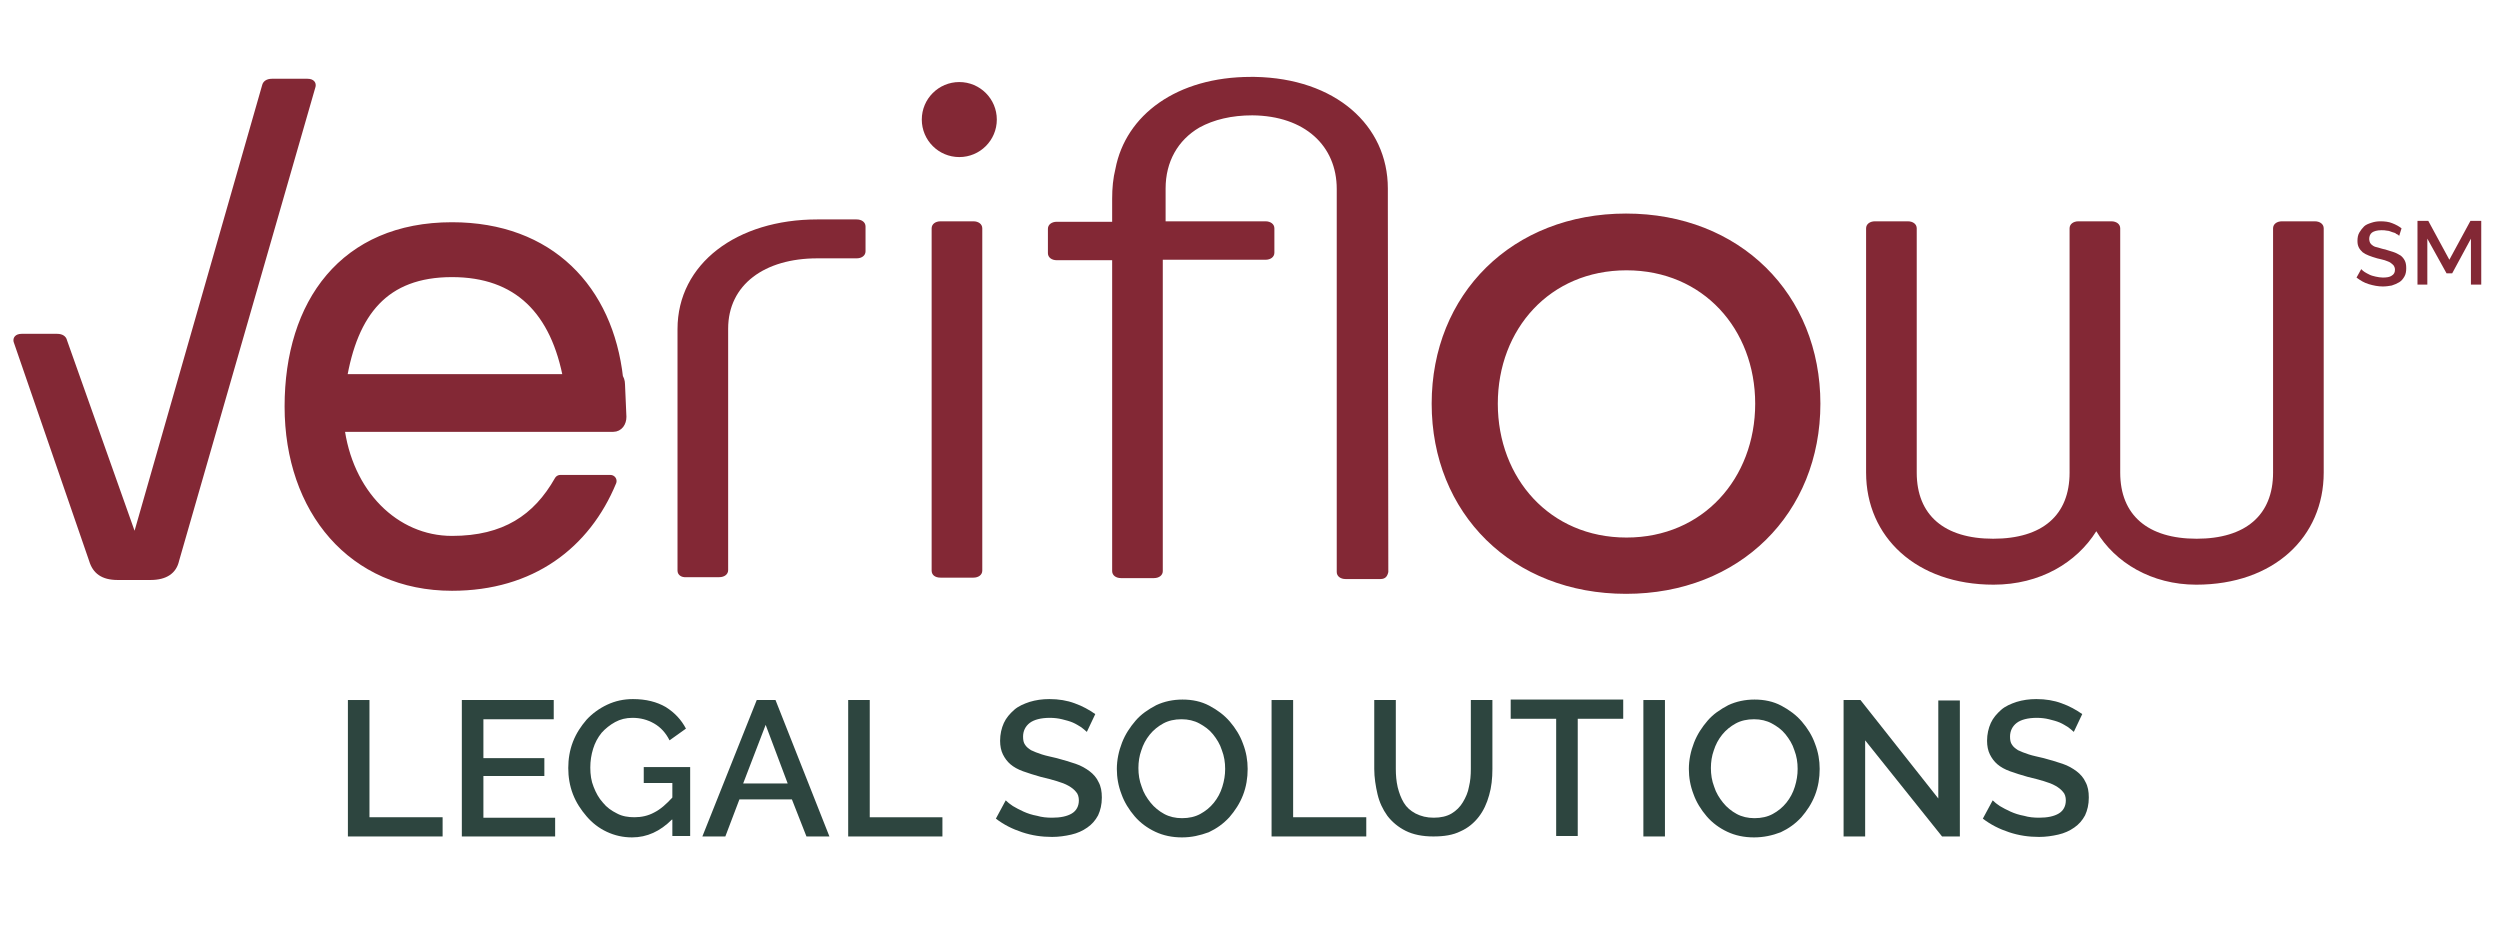 <?xml version="1.0" encoding="UTF-8"?>
<svg xmlns="http://www.w3.org/2000/svg" xmlns:xlink="http://www.w3.org/1999/xlink" version="1.1" id="Capa_1" x="0px" y="0px" viewBox="0 0 533.2 200" style="enable-background:new 0 0 533.2 200;" xml:space="preserve">
<style type="text/css">
	.st0{fill:#2D453F;}
	.st1{fill:#832835;}
	.st2{fill:#832835;stroke:#832835;stroke-width:2.604;stroke-linecap:round;stroke-linejoin:round;stroke-miterlimit:10;}
	.st3{fill:none;stroke:#832835;stroke-width:3.906;stroke-linecap:round;stroke-linejoin:round;stroke-miterlimit:10;}
</style>
<g>
	<g>
		<g>
			<path class="st0" d="M74.2,178.4v-29.1h4.6v25h15.6v4.1H74.2z"></path>
			<path class="st0" d="M118.4,174.3v4.1H98.5v-29.1h19.6v4.1h-15v8.3h13v3.8h-13v8.9H118.4z"></path>
			<path class="st0" d="M143.3,174.8c-2.5,2.5-5.3,3.8-8.5,3.8c-1.9,0-3.7-0.4-5.4-1.2c-1.7-0.8-3.1-1.9-4.3-3.3     c-1.2-1.4-2.2-2.9-2.9-4.7c-0.7-1.8-1-3.7-1-5.6s0.3-3.8,1-5.6c0.7-1.8,1.7-3.3,2.9-4.7c1.2-1.3,2.7-2.4,4.4-3.2     c1.7-0.8,3.5-1.2,5.5-1.2c2.8,0,5.1,0.6,7,1.7c1.9,1.2,3.3,2.7,4.3,4.6l-3.5,2.5c-0.8-1.6-1.9-2.8-3.3-3.6     c-1.4-0.8-2.9-1.2-4.6-1.2c-1.4,0-2.6,0.3-3.7,0.9c-1.1,0.6-2.1,1.4-2.9,2.3c-0.8,1-1.4,2.1-1.8,3.4c-0.4,1.3-0.6,2.6-0.6,4     c0,1.5,0.2,2.9,0.7,4.1c0.5,1.3,1.1,2.4,2,3.4c0.8,1,1.8,1.7,3,2.3c1.1,0.6,2.4,0.8,3.7,0.8c1.5,0,2.9-0.3,4.2-1     c1.4-0.7,2.6-1.8,3.9-3.2v-3.1h-6.1v-3.4h9.9v14.7h-3.8V174.8z"></path>
			<path class="st0" d="M161.4,149.3h4l11.5,29.1H172l-3.1-7.9h-11.2l-3,7.9h-4.9L161.4,149.3z M168,167.1l-4.7-12.5l-4.8,12.5H168z     "></path>
			<path class="st0" d="M180.9,178.4v-29.1h4.6v25H201v4.1H180.9z"></path>
			<path class="st0" d="M231.8,156.1c-0.3-0.3-0.7-0.6-1.2-1c-0.5-0.3-1.1-0.7-1.8-1c-0.7-0.3-1.5-0.5-2.3-0.7     c-0.8-0.2-1.7-0.3-2.6-0.3c-1.9,0-3.4,0.4-4.3,1.1c-0.9,0.7-1.4,1.7-1.4,2.9c0,0.7,0.1,1.3,0.4,1.7c0.3,0.5,0.7,0.8,1.3,1.2     c0.6,0.3,1.4,0.6,2.3,0.9c0.9,0.3,2,0.5,3.2,0.8c1.5,0.4,2.8,0.8,4,1.2c1.2,0.4,2.2,1,3,1.6c0.8,0.6,1.5,1.4,1.9,2.3     c0.5,0.9,0.7,2,0.7,3.3c0,1.5-0.3,2.7-0.8,3.8c-0.6,1.1-1.3,1.9-2.3,2.6c-1,0.7-2.1,1.2-3.4,1.5c-1.3,0.3-2.7,0.5-4.1,0.5     c-2.2,0-4.3-0.3-6.4-1c-2.1-0.7-3.9-1.6-5.6-2.9l2.1-3.9c0.4,0.4,0.9,0.8,1.5,1.2c0.7,0.4,1.4,0.8,2.3,1.2     c0.9,0.4,1.8,0.7,2.9,0.9c1,0.3,2.1,0.4,3.2,0.4c1.8,0,3.2-0.3,4.2-0.9c1-0.6,1.5-1.6,1.5-2.8c0-0.7-0.2-1.4-0.6-1.8     c-0.4-0.5-0.9-0.9-1.6-1.3c-0.7-0.4-1.5-0.7-2.5-1c-1-0.3-2.1-0.6-3.4-0.9c-1.4-0.4-2.7-0.8-3.8-1.2c-1.1-0.4-2-0.9-2.7-1.5     c-0.7-0.6-1.2-1.3-1.6-2.1c-0.4-0.8-0.6-1.8-0.6-2.9c0-1.4,0.3-2.7,0.8-3.8c0.5-1.1,1.3-2,2.2-2.8c0.9-0.8,2.1-1.3,3.3-1.7     c1.3-0.4,2.7-0.6,4.2-0.6c2,0,3.8,0.3,5.4,0.9c1.7,0.6,3.1,1.4,4.4,2.3L231.8,156.1z"></path>
			<path class="st0" d="M252.1,178.6c-2.1,0-4-0.4-5.7-1.2c-1.7-0.8-3.2-1.9-4.4-3.3c-1.2-1.4-2.2-3-2.8-4.7c-0.7-1.8-1-3.6-1-5.4     c0-1.9,0.4-3.8,1.1-5.6c0.7-1.8,1.7-3.3,2.9-4.7c1.2-1.4,2.7-2.4,4.4-3.3c1.7-0.8,3.6-1.2,5.6-1.2c2.1,0,4,0.4,5.7,1.3     c1.7,0.9,3.2,2,4.4,3.4c1.2,1.4,2.2,3,2.8,4.7c0.7,1.8,1,3.6,1,5.4c0,1.9-0.3,3.8-1,5.6c-0.7,1.8-1.7,3.3-2.9,4.7     c-1.3,1.4-2.7,2.4-4.4,3.2C255.9,178.2,254.1,178.6,252.1,178.6z M242.8,163.8c0,1.4,0.2,2.7,0.7,4c0.4,1.3,1.1,2.4,1.9,3.4     c0.8,1,1.8,1.8,2.9,2.4c1.1,0.6,2.4,0.9,3.8,0.9c1.5,0,2.8-0.3,3.9-0.9c1.1-0.6,2.1-1.4,2.9-2.4c0.8-1,1.4-2.1,1.8-3.4     c0.4-1.3,0.6-2.5,0.6-3.8c0-1.4-0.2-2.7-0.7-4c-0.4-1.3-1.1-2.4-1.9-3.4c-0.8-1-1.8-1.7-2.9-2.3c-1.1-0.6-2.4-0.9-3.8-0.9     c-1.5,0-2.8,0.3-3.9,0.9c-1.1,0.6-2.1,1.4-2.9,2.4c-0.8,1-1.4,2.1-1.8,3.4C243,161.2,242.8,162.5,242.8,163.8z"></path>
			<path class="st0" d="M271.2,178.4v-29.1h4.6v25h15.6v4.1H271.2z"></path>
			<path class="st0" d="M305.8,174.4c1.5,0,2.8-0.3,3.8-0.9c1-0.6,1.8-1.4,2.4-2.4c0.6-1,1.1-2.1,1.3-3.3c0.3-1.2,0.4-2.5,0.4-3.8     v-14.7h4.6V164c0,2-0.2,3.9-0.7,5.6c-0.5,1.8-1.2,3.3-2.2,4.6c-1,1.3-2.3,2.4-3.9,3.1c-1.6,0.8-3.5,1.1-5.8,1.1     c-2.3,0-4.3-0.4-5.9-1.2c-1.6-0.8-2.9-1.9-3.9-3.2c-1-1.4-1.7-2.9-2.1-4.6c-0.4-1.7-0.7-3.6-0.7-5.4v-14.7h4.6V164     c0,1.3,0.1,2.6,0.4,3.9c0.3,1.2,0.7,2.3,1.3,3.3c0.6,1,1.4,1.7,2.5,2.3C303.1,174.1,304.3,174.4,305.8,174.4z"></path>
			<path class="st0" d="M346.2,153.3h-9.7v25h-4.6v-25h-9.7v-4.1h24V153.3z"></path>
			<path class="st0" d="M350.5,178.4v-29.1h4.6v29.1H350.5z"></path>
			<path class="st0" d="M374.1,178.6c-2.1,0-4-0.4-5.7-1.2c-1.7-0.8-3.2-1.9-4.4-3.3c-1.2-1.4-2.2-3-2.8-4.7c-0.7-1.8-1-3.6-1-5.4     c0-1.9,0.4-3.8,1.1-5.6c0.7-1.8,1.7-3.3,2.9-4.7c1.2-1.4,2.7-2.4,4.4-3.3c1.7-0.8,3.6-1.2,5.6-1.2c2.1,0,4,0.4,5.7,1.3     c1.7,0.9,3.2,2,4.4,3.4c1.2,1.4,2.2,3,2.8,4.7c0.7,1.8,1,3.6,1,5.4c0,1.9-0.3,3.8-1,5.6c-0.7,1.8-1.7,3.3-2.9,4.7     c-1.3,1.4-2.7,2.4-4.4,3.2C378,178.2,376.1,178.6,374.1,178.6z M364.9,163.8c0,1.4,0.2,2.7,0.7,4c0.4,1.3,1.1,2.4,1.9,3.4     c0.8,1,1.8,1.8,2.9,2.4c1.1,0.6,2.4,0.9,3.8,0.9c1.5,0,2.8-0.3,3.9-0.9c1.1-0.6,2.1-1.4,2.9-2.4c0.8-1,1.4-2.1,1.8-3.4     c0.4-1.3,0.6-2.5,0.6-3.8c0-1.4-0.2-2.7-0.7-4c-0.4-1.3-1.1-2.4-1.9-3.4c-0.8-1-1.8-1.7-2.9-2.3c-1.1-0.6-2.4-0.9-3.8-0.9     c-1.5,0-2.8,0.3-3.9,0.9c-1.1,0.6-2.1,1.4-2.9,2.4c-0.8,1-1.4,2.1-1.8,3.4C365.1,161.2,364.9,162.5,364.9,163.8z"></path>
			<path class="st0" d="M397.8,157.9v20.5h-4.6v-29.1h3.6l16.6,21v-20.9h4.6v29h-3.8L397.8,157.9z"></path>
			<path class="st0" d="M442.3,156.1c-0.3-0.3-0.7-0.6-1.2-1c-0.5-0.3-1.1-0.7-1.8-1c-0.7-0.3-1.5-0.5-2.3-0.7     c-0.8-0.2-1.7-0.3-2.6-0.3c-1.9,0-3.4,0.4-4.3,1.1c-0.9,0.7-1.4,1.7-1.4,2.9c0,0.7,0.1,1.3,0.4,1.7c0.3,0.5,0.7,0.8,1.3,1.2     c0.6,0.3,1.4,0.6,2.3,0.9c0.9,0.3,2,0.5,3.2,0.8c1.5,0.4,2.8,0.8,4,1.2c1.2,0.4,2.2,1,3,1.6c0.8,0.6,1.5,1.4,1.9,2.3     c0.5,0.9,0.7,2,0.7,3.3c0,1.5-0.3,2.7-0.8,3.8c-0.6,1.1-1.3,1.9-2.3,2.6c-1,0.7-2.1,1.2-3.4,1.5c-1.3,0.3-2.7,0.5-4.1,0.5     c-2.2,0-4.3-0.3-6.4-1c-2.1-0.7-3.9-1.6-5.6-2.9l2.1-3.9c0.4,0.4,0.9,0.8,1.5,1.2c0.7,0.4,1.4,0.8,2.3,1.2     c0.9,0.4,1.8,0.7,2.9,0.9c1,0.3,2.1,0.4,3.2,0.4c1.8,0,3.2-0.3,4.2-0.9c1-0.6,1.5-1.6,1.5-2.8c0-0.7-0.2-1.4-0.6-1.8     c-0.4-0.5-0.9-0.9-1.6-1.3c-0.7-0.4-1.5-0.7-2.5-1c-1-0.3-2.1-0.6-3.4-0.9c-1.4-0.4-2.7-0.8-3.8-1.2c-1.1-0.4-2-0.9-2.7-1.5     c-0.7-0.6-1.2-1.3-1.6-2.1c-0.4-0.8-0.6-1.8-0.6-2.9c0-1.4,0.3-2.7,0.8-3.8c0.5-1.1,1.3-2,2.2-2.8c0.9-0.8,2.1-1.3,3.3-1.7     c1.3-0.4,2.7-0.6,4.2-0.6c2,0,3.8,0.3,5.4,0.9c1.7,0.6,3.1,1.4,4.4,2.3L442.3,156.1z"></path>
		</g>
	</g>
	<g>
		<g>
			<path class="st1" d="M511.7,50.3c-0.1-0.1-0.3-0.3-0.6-0.4c-0.2-0.2-0.5-0.3-0.9-0.4c-0.3-0.1-0.7-0.3-1.1-0.3     c-0.4-0.1-0.8-0.1-1.2-0.1c-0.9,0-1.6,0.2-2,0.5c-0.4,0.3-0.6,0.8-0.6,1.4c0,0.3,0.1,0.6,0.2,0.8c0.1,0.2,0.3,0.4,0.6,0.6     c0.3,0.2,0.6,0.3,1.1,0.4c0.4,0.1,0.9,0.3,1.5,0.4c0.7,0.2,1.3,0.4,1.9,0.6c0.6,0.2,1,0.5,1.4,0.7c0.4,0.3,0.7,0.7,0.9,1.1     c0.2,0.4,0.3,0.9,0.3,1.6c0,0.7-0.1,1.3-0.4,1.8c-0.3,0.5-0.6,0.9-1.1,1.2c-0.5,0.3-1,0.5-1.6,0.7c-0.6,0.1-1.2,0.2-1.9,0.2     c-1,0-2-0.2-3-0.5c-1-0.3-1.8-0.8-2.6-1.4l1-1.8c0.2,0.2,0.4,0.4,0.7,0.6c0.3,0.2,0.7,0.4,1.1,0.6s0.9,0.3,1.3,0.4     c0.5,0.1,1,0.2,1.5,0.2c0.8,0,1.5-0.1,1.9-0.4c0.5-0.3,0.7-0.7,0.7-1.3c0-0.3-0.1-0.6-0.3-0.9c-0.2-0.2-0.4-0.4-0.7-0.6     s-0.7-0.3-1.2-0.5c-0.5-0.1-1-0.3-1.6-0.4c-0.7-0.2-1.3-0.4-1.8-0.6c-0.5-0.2-0.9-0.4-1.3-0.7c-0.3-0.3-0.6-0.6-0.8-1     c-0.2-0.4-0.3-0.8-0.3-1.4c0-0.7,0.1-1.3,0.4-1.8c0.3-0.5,0.6-0.9,1-1.3c0.4-0.4,1-0.6,1.6-0.8c0.6-0.2,1.2-0.3,1.9-0.3     c0.9,0,1.8,0.1,2.5,0.4c0.8,0.3,1.5,0.7,2,1.1L511.7,50.3z"></path>
			<path class="st1" d="M527,60.7v-9.8l-4,7.4h-1.2l-4.1-7.4v9.8h-2.1V47.1h2.3l4.5,8.3l4.5-8.3h2.3v13.6H527z"></path>
		</g>
	</g>
	<path class="st1" d="M67.3,18.5L38.2,119.6c-0.6,2.7-2.7,4.1-6.1,4.1h-7c-3.4,0-5.3-1.4-6.1-4.1L2.9,72.9c-0.2-0.9,0.4-1.7,1.7-1.7   h7.6c1.1,0,1.9,0.5,2.1,1.4l14.4,40.6l27.2-95c0.2-0.9,1-1.4,2.1-1.4h7.6C66.9,16.8,67.5,17.6,67.3,18.5z"></path>
	<path class="st1" d="M144.5,121.7V70.2c0-14,12.7-23.4,29.8-23.4h8.4c1.1,0,1.9,0.6,1.9,1.5v5.3c0,0.9-0.8,1.5-1.9,1.5h-8.4   c-11.2,0-19,5.6-19,15v51.5c0,0.9-0.8,1.5-1.9,1.5h-7C145.3,123.2,144.5,122.6,144.5,121.7z"></path>
	<path class="st1" d="M198.7,121.7v-73c0-0.9,0.8-1.5,1.9-1.5h7c1.1,0,1.9,0.6,1.9,1.5v73c0,0.9-0.8,1.5-1.9,1.5h-7   C199.4,123.2,198.7,122.6,198.7,121.7z"></path>
	<path class="st1" d="M296,44.4v-4.2c0-13.5-11.2-23.5-28.4-23.8c-0.1,0-0.1,0-0.2,0c-0.1,0-0.2,0-0.3,0c-0.1,0-0.2,0-0.3,0   c-15.8,0-26.7,8.1-28.9,19.6c-0.5,2-0.7,4.1-0.7,6.4v4.9h-11.8c-1.1,0-1.9,0.6-1.9,1.5v5.2c0,0.9,0.8,1.5,1.9,1.5h11.8v66.3   c0,0.9,0.8,1.5,1.9,1.5h7c1.1,0,1.9-0.6,1.9-1.5V55.4h21.9c1.1,0,1.9-0.6,1.9-1.5v-5.2c0-0.9-0.8-1.5-1.9-1.5h-21.3v-7   c0-5.7,2.6-10.3,7.2-13c3.1-1.7,6.9-2.6,11.3-2.6c11.2,0.1,18,6.5,18,15.7v7l0,0v74.7c0,0.9,0.8,1.5,1.9,1.5h7.4   c1.1,0,1.5-0.6,1.7-1.5L296,44.4C296,44.4,296,44.4,296,44.4z"></path>
	<path class="st1" d="M447.1,113.3c-4.2,6.7-12,11.4-21.9,11.4c-16.5,0-27.2-10.2-27.2-23.9V48.7c0-0.9,0.8-1.5,1.9-1.5h7   c1.1,0,1.9,0.6,1.9,1.5v52.1c0,9.1,5.9,14.1,16.3,14.1c10.5,0,16.3-5,16.3-14.1V48.7c0-0.9,0.8-1.5,1.9-1.5h7   c1.1,0,1.9,0.6,1.9,1.5v52.1c0,9.1,5.9,14.1,16.3,14.1c10.4,0,16.3-5,16.3-14.1V48.7c0-0.9,0.8-1.5,1.9-1.5h7   c1.1,0,1.9,0.6,1.9,1.5v52.1c0,13.7-10.6,23.9-27.2,23.9C458.9,124.7,451.1,120,447.1,113.3z"></path>
	<circle class="st1" cx="204.6" cy="25.5" r="8"></circle>
	<path class="st2" d="M132,82c0-0.6-0.2-1.1-0.4-1.3c-2.1-18.8-14.5-32-35.2-32c-22.8,0-34.4,16.1-34.4,38c0,21.9,13.4,38,34.4,38   c16.8,0,28.3-8.8,33.8-22.1h-10.7c-4.7,8.3-11.7,13-23.1,13c-12.4,0-22.6-10.2-24.3-24.8h58.7c0.9,0,1.5-0.8,1.5-1.9L132,82z    M96.4,57.8c14.2,0,22.4,8.2,25.1,23.3H72.6C75,66.4,81.8,57.8,96.4,57.8z"></path>
	<g>
		<g>
			<g>
				<g>
					<g>
						<path class="st1" d="M307.3,86.1c0-22.3,16.3-38.6,39.5-38.6s39.5,16.3,39.5,38.6s-16.3,38.6-39.5,38.6        S307.3,108.4,307.3,86.1z M376.3,86.1c0-16.9-11.9-30.4-29.4-30.4c-17.5,0-29.4,13.5-29.4,30.4s11.9,30.5,29.4,30.5        C364.4,116.6,376.3,103,376.3,86.1z"></path>
					</g>
					<g>
						<path class="st3" d="M307.3,86.1c0-22.3,16.3-38.6,39.5-38.6s39.5,16.3,39.5,38.6s-16.3,38.6-39.5,38.6        S307.3,108.4,307.3,86.1z M376.3,86.1c0-16.9-11.9-30.4-29.4-30.4c-17.5,0-29.4,13.5-29.4,30.4s11.9,30.5,29.4,30.5        C364.4,116.6,376.3,103,376.3,86.1z"></path>
					</g>
				</g>
			</g>
		</g>
	</g>
</g>
</svg>

